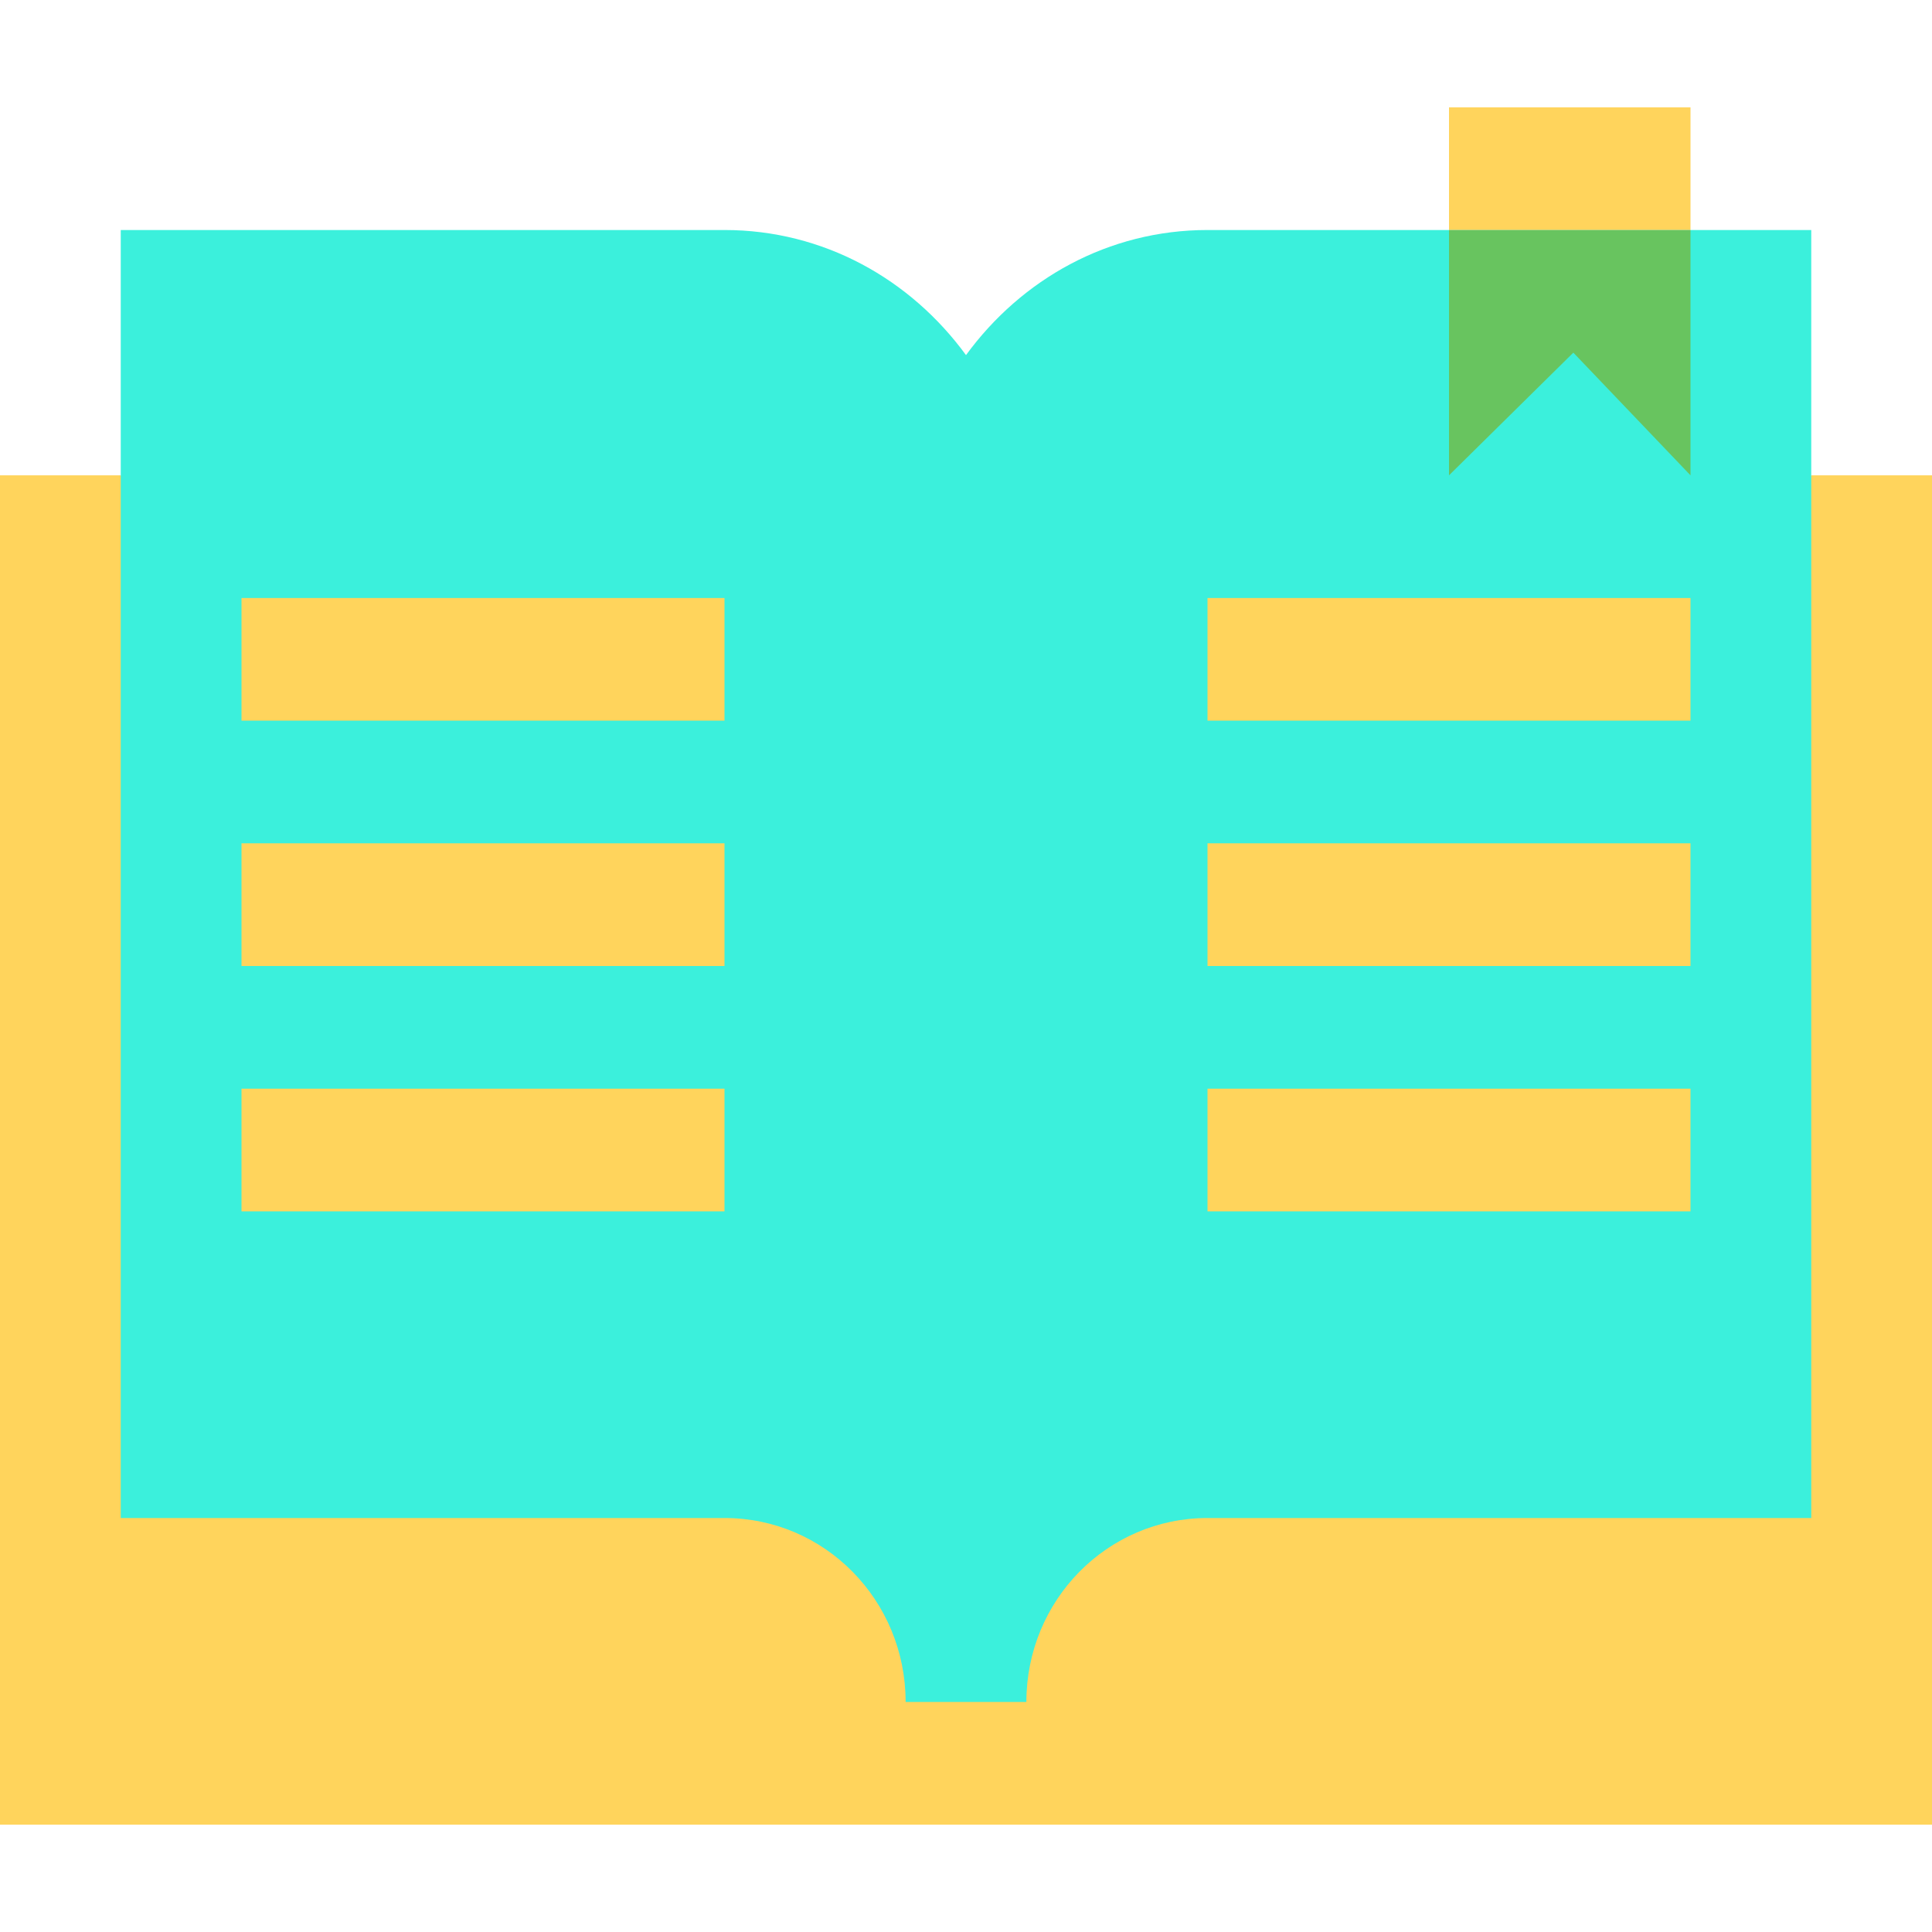 <svg width="36" height="36" viewBox="0 0 36 36" fill="none" xmlns="http://www.w3.org/2000/svg">
<rect width="36" height="36" fill="white"/>
<path d="M33.75 8.857L16.875 24.857L2.25 8.857H0V34H36V8.857H33.75Z" fill="#FFD45C"/>
<path d="M27 4.286H22.5C20.655 4.286 19.035 5.2 18 6.617C16.965 5.2 15.345 4.286 13.5 4.286H2.25V28.286H13.5C15.367 28.286 16.875 29.817 16.875 31.714H19.125C19.125 29.817 20.633 28.286 22.5 28.286H33.75V4.286H31.5" fill="#3BF0DC"/>
<path d="M27 4.286V2H31.5V4.286" fill="#FFD45C"/>
<path d="M22.5 11.143H31.5V13.428H22.5V11.143Z" fill="#FFD45C"/>
<path d="M22.5 15.714H31.5V18H22.5V15.714Z" fill="#FFD45C"/>
<path d="M22.5 20.286H31.5V22.572H22.5V20.286Z" fill="#FFD45C"/>
<path d="M4.5 20.286H13.5V22.572H4.5V20.286Z" fill="#FFD45C"/>
<path d="M4.5 15.714H13.5V18H4.5V15.714Z" fill="#FFD45C"/>
<path d="M4.5 11.143H13.5V13.428H4.5V11.143Z" fill="#FFD45C"/>
<path d="M31.5 4.286V8.857L29.317 6.571L27 8.857V4.286H31.5Z" fill="#68C45F"/>
</svg>
